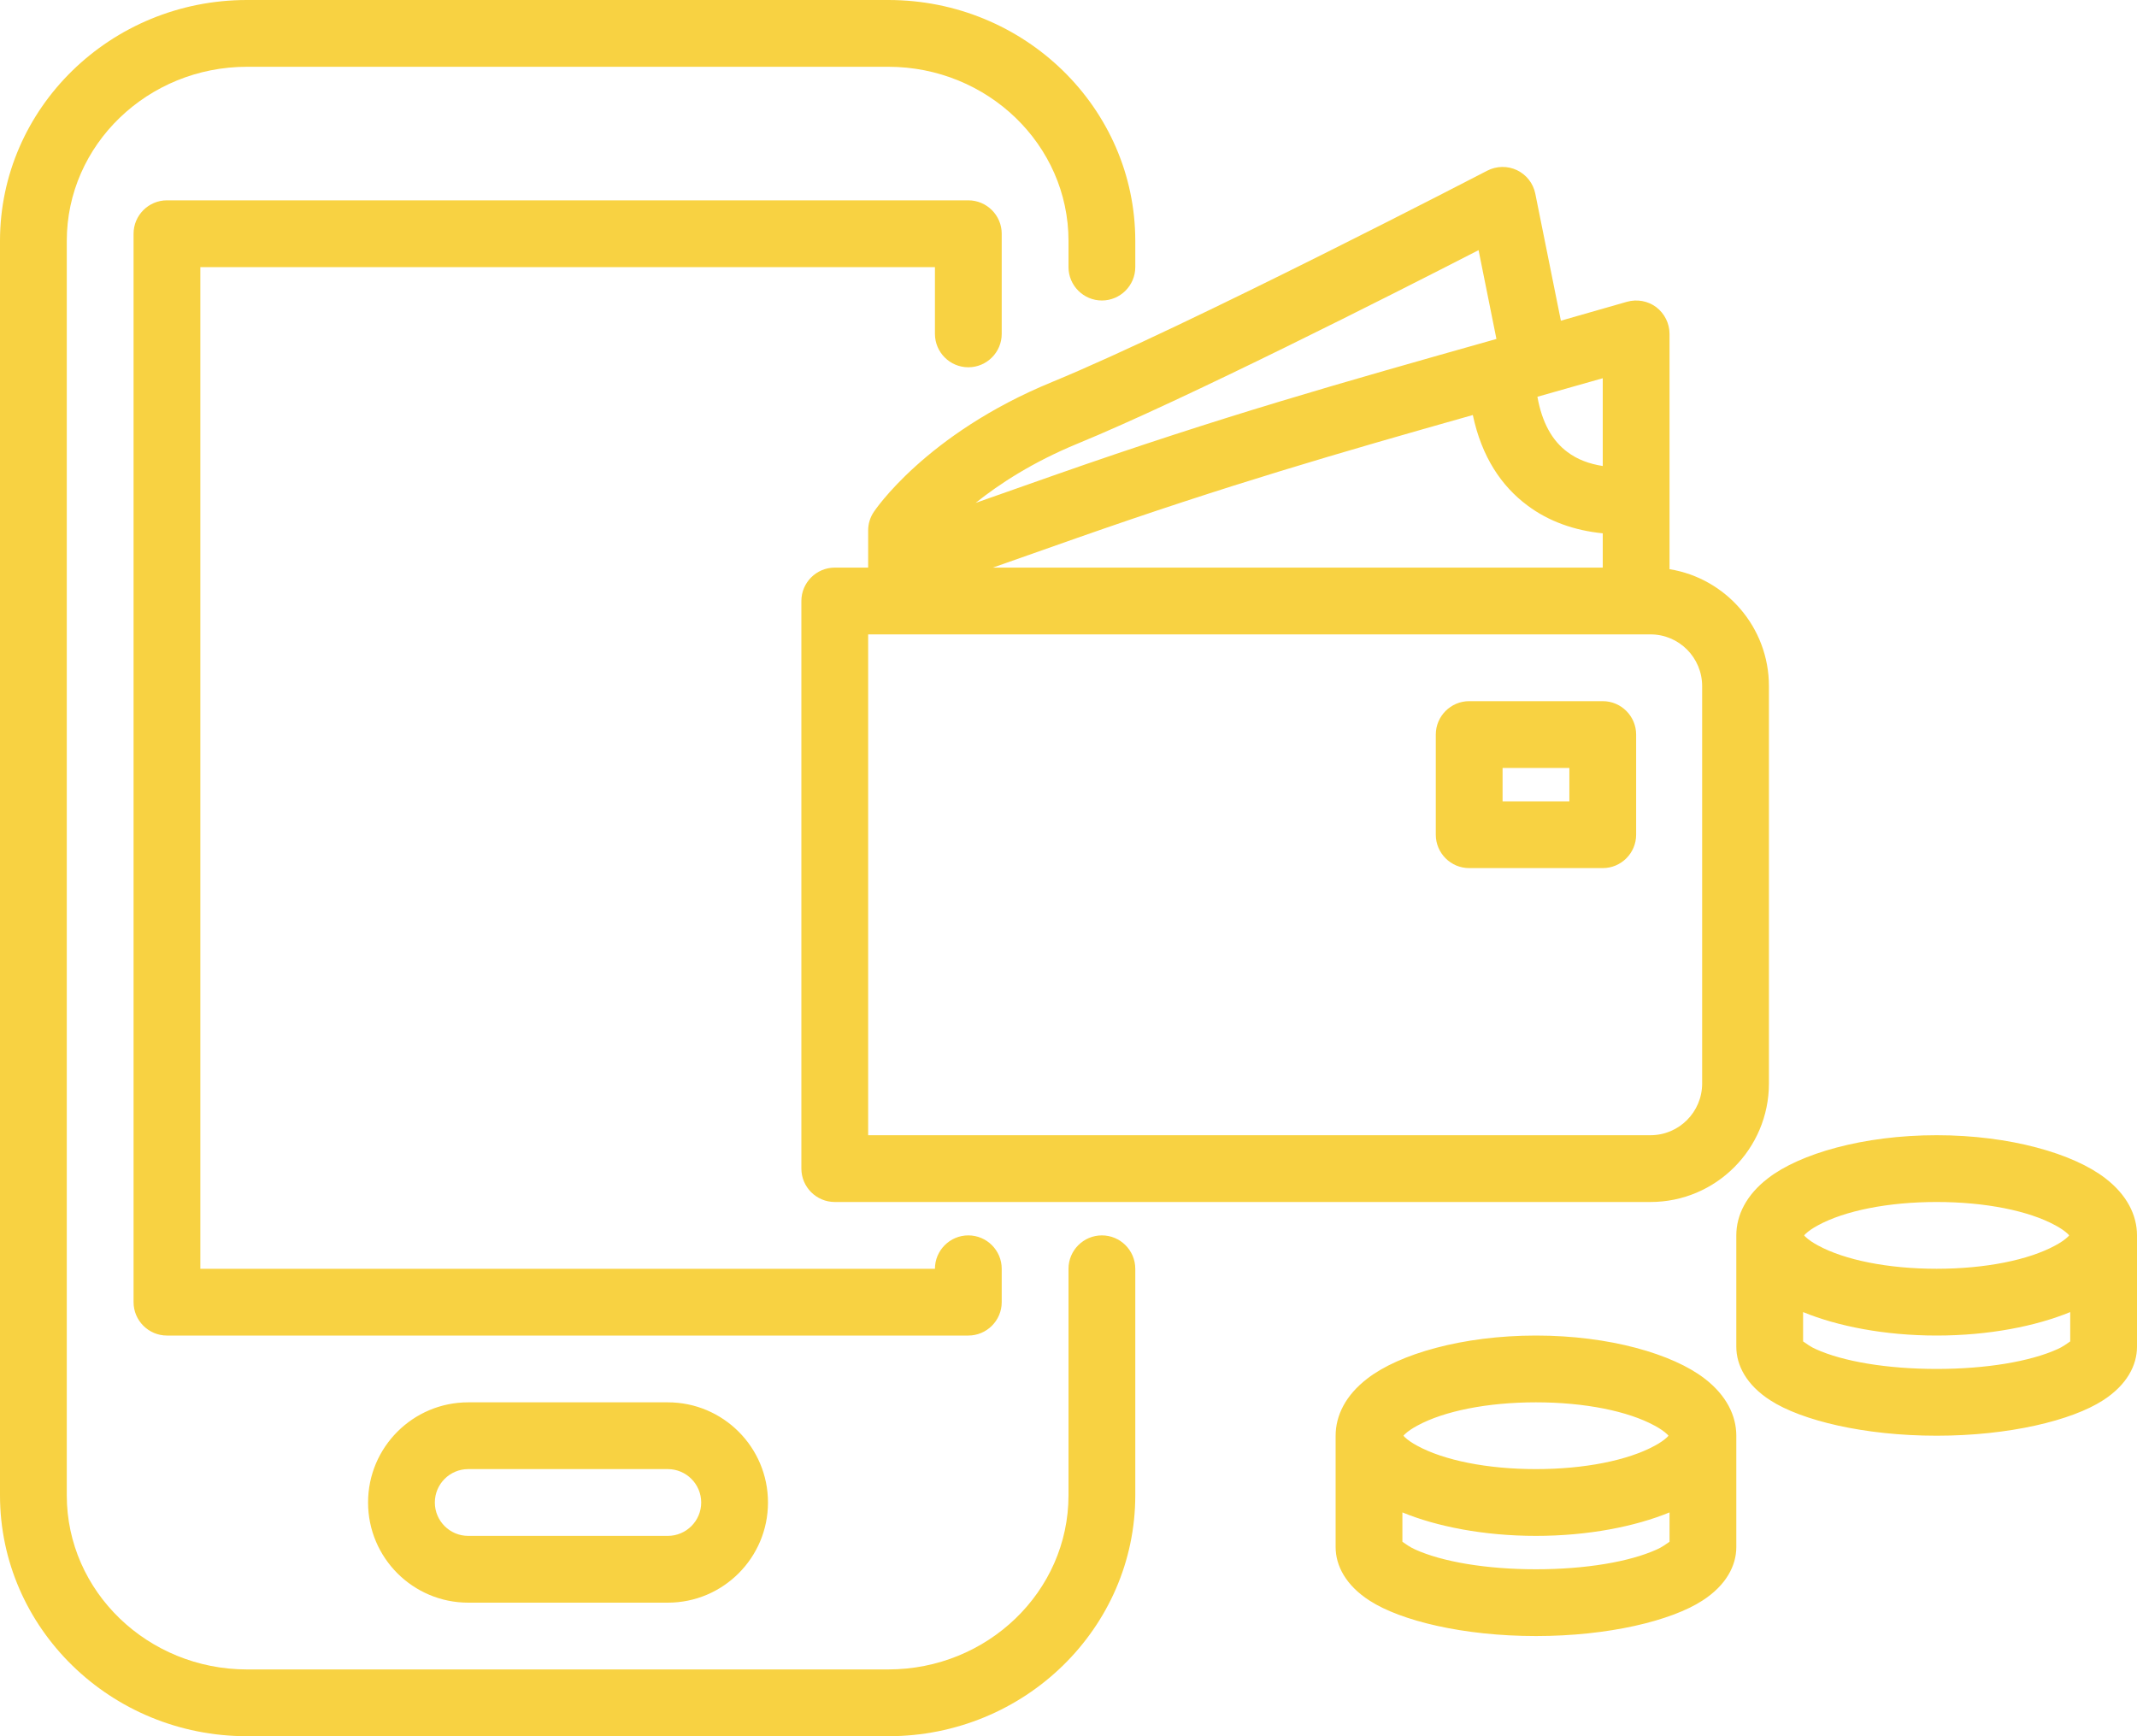 <?xml version="1.0" encoding="UTF-8" standalone="no"?><svg xmlns="http://www.w3.org/2000/svg" xmlns:xlink="http://www.w3.org/1999/xlink" fill="#f8d242" height="52" preserveAspectRatio="xMidYMid meet" version="1" viewBox="0.0 6.0 64.0 52.0" width="64" zoomAndPan="magnify"><g id="change1_1"><path d="M 34 14 L 34 13.215 C 34 9.242 30.691 6 26.602 6 L 7.398 6 C 3.309 6 0 9.242 0 13.215 L 0 50.785 C 0 54.758 3.309 58 7.398 58 L 26.602 58 C 30.691 58 34 54.758 34 50.785 L 34 44 C 34 43.449 33.551 43 33 43 C 32.449 43 32 43.449 32 44 L 32 50.785 C 32 53.668 29.57 56 26.602 56 L 7.398 56 C 4.43 56 2 53.668 2 50.785 L 2 13.215 C 2 10.332 4.43 8 7.398 8 L 26.602 8 C 29.57 8 32 10.332 32 13.215 L 32 14 C 32 14.551 32.449 15 33 15 C 33.551 15 34 14.551 34 14 Z M 40 49 L 40 52.336 C 40 52.887 40.301 53.48 41.02 53.941 C 41.953 54.543 43.828 55 46 55 C 48.172 55 50.047 54.543 50.98 53.941 C 51.699 53.48 52 52.887 52 52.336 L 52 49 C 52 48.398 51.703 47.789 51.051 47.289 C 50.102 46.555 48.203 46 46 46 C 43.797 46 41.898 46.555 40.949 47.289 C 40.297 47.789 40 48.398 40 49 Z M 23 51 C 23 49.344 21.656 48 20 48 L 14.023 48 C 12.367 48 11.023 49.344 11.023 51 C 11.023 52.656 12.367 54 14.023 54 L 20 54 C 21.656 54 23 52.656 23 51 Z M 50 51.297 C 48.973 51.719 47.562 52 46 52 C 44.438 52 43.027 51.719 42 51.297 L 42 52.176 C 42.082 52.234 42.242 52.348 42.379 52.406 C 43.195 52.777 44.516 53 46 53 C 47.484 53 48.805 52.777 49.621 52.406 C 49.758 52.348 49.918 52.234 50 52.176 Z M 21 51 C 21 51.551 20.551 52 20 52 L 14.023 52 C 13.469 52 13.023 51.551 13.023 51 C 13.023 50.449 13.469 50 14.023 50 L 20 50 C 20.551 50 21 50.449 21 51 Z M 49.969 49 C 49.957 48.984 49.945 48.973 49.934 48.961 C 49.836 48.867 49.707 48.781 49.555 48.699 C 48.754 48.262 47.457 48 46 48 C 44.543 48 43.246 48.262 42.445 48.699 C 42.293 48.781 42.164 48.867 42.066 48.961 C 42.055 48.973 42.043 48.984 42.031 49 C 42.043 49.016 42.055 49.027 42.066 49.039 C 42.164 49.133 42.293 49.219 42.445 49.301 C 43.246 49.738 44.543 50 46 50 C 47.457 50 48.754 49.738 49.555 49.301 C 49.707 49.219 49.836 49.133 49.934 49.039 C 49.945 49.027 49.957 49.016 49.969 49 Z M 52 43 L 52 46.336 C 52 46.887 52.301 47.48 53.02 47.941 C 53.953 48.543 55.828 49 58 49 C 60.172 49 62.047 48.543 62.98 47.941 C 63.699 47.48 64 46.887 64 46.336 L 64 43 C 64 42.398 63.703 41.789 63.051 41.289 C 62.102 40.555 60.203 40 58 40 C 55.797 40 53.898 40.555 52.949 41.289 C 52.297 41.789 52 42.398 52 43 Z M 62 45.297 C 60.973 45.719 59.562 46 58 46 C 56.438 46 55.027 45.719 54 45.297 L 54 46.176 C 54.082 46.234 54.242 46.348 54.379 46.406 C 55.195 46.777 56.516 47 58 47 C 59.484 47 60.805 46.777 61.621 46.406 C 61.758 46.348 61.918 46.234 62 46.176 Z M 30 16 L 30 13 C 30 12.449 29.551 12 29 12 L 5 12 C 4.449 12 4 12.449 4 13 L 4 45 C 4 45.551 4.449 46 5 46 L 29 46 C 29.551 46 30 45.551 30 45 L 30 44 C 30 43.449 29.551 43 29 43 C 28.449 43 28 43.449 28 44 L 6 44 L 6 14 L 28 14 L 28 16 C 28 16.551 28.449 17 29 17 C 29.551 17 30 16.551 30 16 Z M 61.969 43 C 61.957 42.984 61.945 42.973 61.934 42.961 C 61.836 42.867 61.707 42.781 61.555 42.699 C 60.754 42.262 59.457 42 58 42 C 56.543 42 55.246 42.262 54.445 42.699 C 54.293 42.781 54.164 42.867 54.066 42.961 C 54.055 42.973 54.043 42.984 54.031 43 C 54.043 43.016 54.055 43.027 54.066 43.039 C 54.164 43.133 54.293 43.219 54.445 43.301 C 55.246 43.738 56.543 44 58 44 C 59.457 44 60.754 43.738 61.555 43.301 C 61.707 43.219 61.836 43.133 61.934 43.039 C 61.945 43.027 61.957 43.016 61.969 43 Z M 26 23 L 25 23 C 24.449 23 24 23.449 24 24 L 24 41 C 24 41.551 24.449 42 25 42 L 49.43 42 C 51.387 42 52.977 40.41 52.977 38.449 L 52.977 26.551 C 52.977 24.785 51.688 23.32 50 23.047 L 50 16 C 50 15.688 49.852 15.391 49.602 15.199 C 49.352 15.012 49.027 14.953 48.723 15.039 C 48.035 15.234 47.379 15.422 46.746 15.605 L 45.98 11.801 C 45.918 11.492 45.715 11.234 45.434 11.098 C 45.148 10.961 44.816 10.969 44.539 11.113 C 44.539 11.113 35.57 15.77 31.508 17.441 C 27.699 19.004 26.172 21.328 26.172 21.328 C 26.059 21.492 26 21.688 26 21.887 Z M 50.977 26.551 L 50.977 38.449 C 50.977 39.305 50.285 40 49.43 40 L 26 40 L 26 25 L 49.43 25 C 50.285 25 50.977 25.695 50.977 26.551 Z M 49 28 C 49 27.449 48.551 27 48 27 L 44 27 C 43.449 27 43 27.449 43 28 L 43 31 C 43 31.551 43.449 32 44 32 L 48 32 C 48.551 32 49 31.551 49 31 Z M 47 29 L 47 30 L 45 30 L 45 29 Z M 44.109 18.43 C 40.066 19.574 36.781 20.523 32.219 22.125 L 29.734 23 L 48 23 L 48 21.973 C 47.145 21.887 46.375 21.613 45.742 21.137 C 44.969 20.562 44.375 19.688 44.109 18.43 Z M 44.816 16.152 C 44.598 15.066 44.281 13.492 44.281 13.492 C 41.688 14.824 35.473 17.973 32.266 19.289 C 30.93 19.84 29.93 20.492 29.219 21.062 L 31.559 20.238 C 36.621 18.461 40.129 17.477 44.816 16.152 Z M 48 19.957 L 48 17.328 C 47.32 17.523 46.668 17.707 46.043 17.883 C 46.18 18.648 46.48 19.195 46.938 19.535 C 47.242 19.766 47.605 19.895 48 19.957" fill-rule="evenodd"/></g></svg>